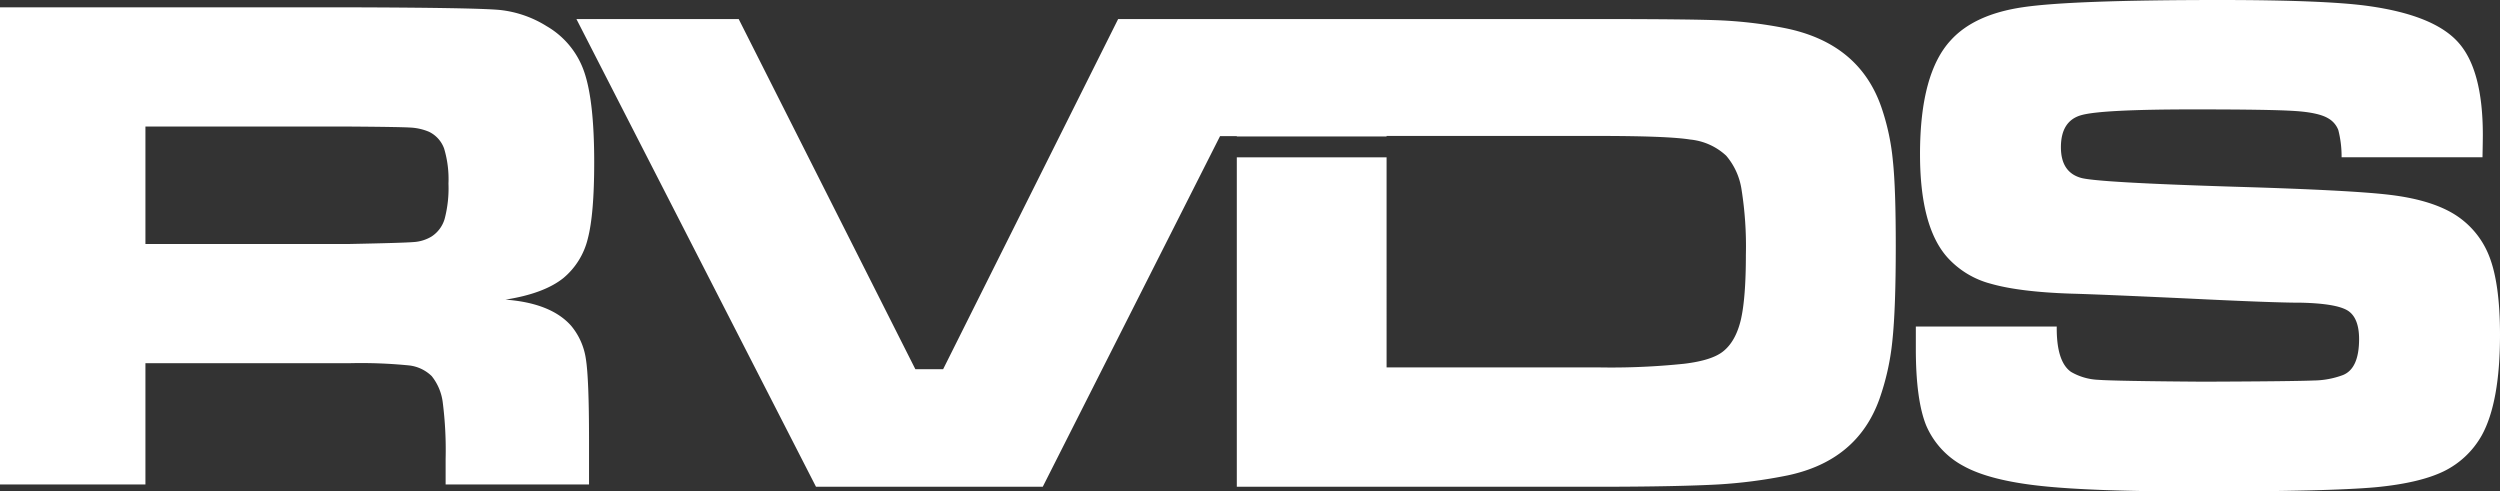 <svg xmlns="http://www.w3.org/2000/svg" viewBox="0 0 578.97 113.82"><rect x="0" y="0" width="578.97" height="113.82" fill="#333333" stroke="none"/><defs><style>.cls-1{fill:#fff;}</style></defs><g id="Layer_2" data-name="Layer 2"><g id="Laag_1" data-name="Laag 1"><path class="cls-1" d="M136.122,55.297q1.491-5.681,1.488-17.728c0-9.568-.783-16.548-2.349-21.022a19.492,19.492,0,0,0-8.659-10.483,25.445,25.445,0,0,0-10.923-3.764Q110.005,1.785,81.36,1.698H0v110.496H33.68V84.108H81.107a113.122,113.122,0,0,1,13.73.53,8.957,8.957,0,0,1,5.136,2.458,12.13,12.13,0,0,1,2.554,6.033,87.222,87.222,0,0,1,.674,13.152v5.913h33.211V101.921q0-14.325-.735-18.823A15.414,15.414,0,0,0,132.28,75.46c-3.089-3.504-8.16-5.54-15.217-6.069,5.986-.939,10.454-2.614,13.44-5.022A17.086,17.086,0,0,0,136.122,55.297Zm-33.156-4.577a7.3,7.3,0,0,1-3.071,4.083,9.082,9.082,0,0,1-4.089,1.253q-2.394.199-14.778.445H33.68V29.308h47.271q11.651.081,14.121.235a12.708,12.708,0,0,1,4.264.969,6.898,6.898,0,0,1,3.517,3.897,24.643,24.643,0,0,1,1.006,8.105A27.81,27.81,0,0,1,102.966,50.721Z"/><path class="cls-1" d="M576.457,59.302a19.881,19.881,0,0,0-8.573-9.989q-5.376-3.099-14.381-4.185-9.025-1.093-35.823-1.879-31.803-.984-35.69-2.041c-3.138-.861-4.708-3.239-4.708-7.111,0-4.052,1.57-6.54,4.708-7.425q4.684-1.336,26.145-1.336,17.812,0,23.297.367c3.686.235,6.253.813,7.703,1.674a5.309,5.309,0,0,1,2.392,2.746,24.735,24.735,0,0,1,.758,6.299H574.916c.049-2.536.079-4.258.079-5.173q0-15.068-5.675-21.414c-3.768-4.239-10.734-7.038-20.876-8.448Q538.574.012,514.204,0,479.728,0,468.47,1.674c-7.503,1.096-13.073,3.661-16.68,7.635q-7.138,7.688-7.137,26.405,0,16.674,6.246,23.792a20.525,20.525,0,0,0,10.146,6.2c4.354,1.252,10.572,2.036,18.665,2.3q6.243.162,26.884,1.119,20.158.995,26.38.976c5.401.133,8.967.735,10.736,1.831,1.735,1.096,2.626,3.312,2.626,6.587,0,4.552-1.24,7.323-3.728,8.334a20.061,20.061,0,0,1-6.799,1.265c-2.859.121-11.412.229-25.665.277q-20.383-.146-24.237-.435a13.687,13.687,0,0,1-6.274-1.83q-3.406-2.366-3.317-10.513H443.684v5.178c0,7.924.815,13.825,2.392,17.727a19.205,19.205,0,0,0,8.616,9.381Q460.69,111.25,472.6,112.532q11.889,1.299,36.819,1.289,29.805,0,40.724-.978,10.216-.973,15.83-3.707a20.32,20.32,0,0,0,8.787-8.335c2.794-5.082,4.21-12.814,4.21-23.256C578.97,69.632,578.132,63.538,576.457,59.302Z"/><path class="cls-1" d="M435.731,24.908C432.259,14.814,424.694,8.726,413.122,6.463a100.663,100.663,0,0,0-14.28-1.73q-6.863-.327-29.047-.315H258.944L218.422,85.496h-6.439L171.075,4.418h-37.58l55.48,108.31H241.49L282.548,31.53h3.881v.073h34.686v-.122h48.68c10.783,0,18.01.254,21.627.834a14.275,14.275,0,0,1,8.34,3.74,15.573,15.573,0,0,1,3.547,7.77,84.02,84.02,0,0,1,1.016,15.19c0,6.668-.388,11.715-1.173,15.08-.799,3.316-2.156,5.725-4.055,7.25-1.755,1.429-4.757,2.373-9.042,2.893a163.593,163.593,0,0,1-19.909.847h-49.03V36.433h-34.686v76.294H369.878c12.986,0,22.333-.219,28.009-.533a114.602,114.602,0,0,0,16.084-2.093c10.724-2.263,17.816-8.097,21.253-17.609a57.691,57.691,0,0,0,3.025-13.557c.534-4.999.789-12.297.789-21.967,0-8.884-.208-15.456-.679-19.813A53.261,53.261,0,0,0,435.731,24.908Z"/></g></g></svg>